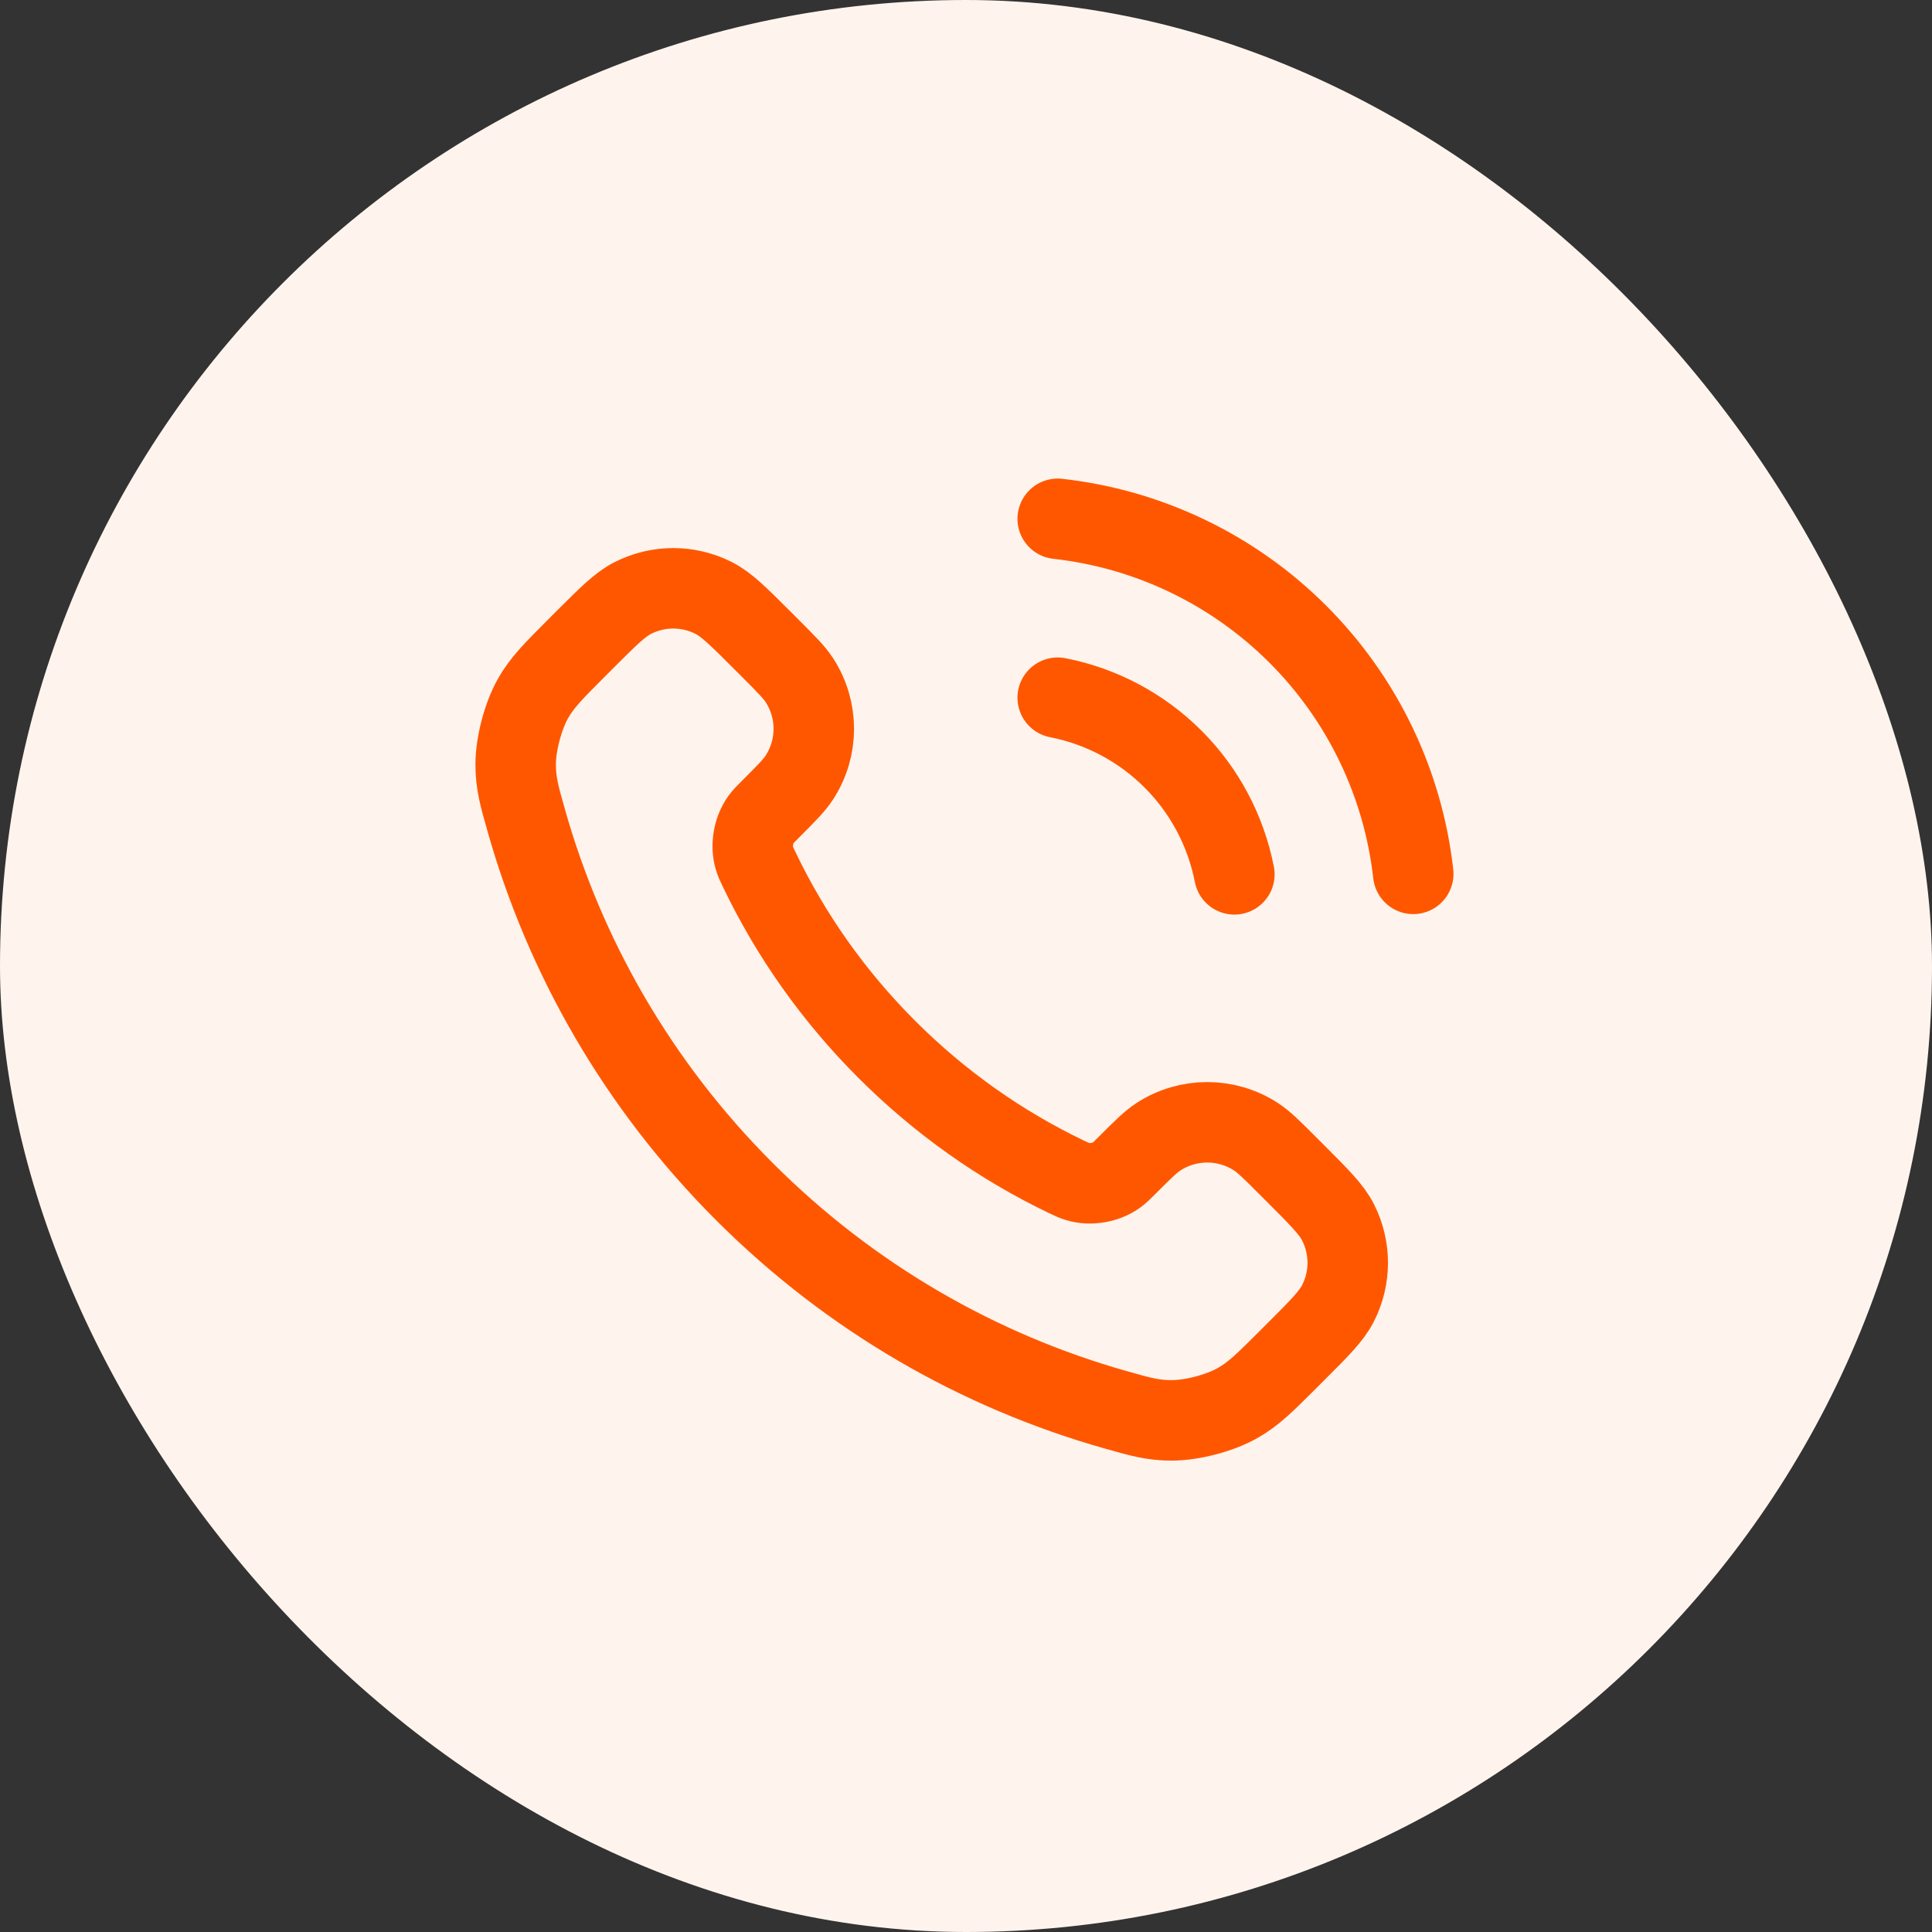 <svg width="32" height="32" viewBox="0 0 32 32" fill="none" xmlns="http://www.w3.org/2000/svg">
<rect x="0" y="0" width="32" height="32" fill="#333333" stroke="none"/>
<rect width="32" height="32" rx="16" fill="#FFF4ED"/>
<g clip-path="url(#clip0_248_34375)">
<path d="M17.519 11.556C18.242 11.697 18.907 12.051 19.428 12.572C19.95 13.093 20.303 13.758 20.445 14.482M17.519 8.593C19.022 8.76 20.424 9.433 21.494 10.502C22.564 11.57 23.239 12.971 23.408 14.474M14.687 17.38C13.797 16.49 13.094 15.484 12.579 14.41C12.534 14.318 12.512 14.271 12.495 14.213C12.434 14.005 12.478 13.75 12.604 13.574C12.639 13.525 12.682 13.483 12.766 13.398C13.025 13.139 13.155 13.009 13.239 12.879C13.559 12.388 13.559 11.755 13.239 11.264C13.155 11.134 13.025 11.005 12.766 10.745L12.622 10.601C12.228 10.207 12.031 10.011 11.82 9.904C11.4 9.691 10.903 9.691 10.483 9.904C10.271 10.011 10.075 10.207 9.681 10.601L9.564 10.718C9.172 11.11 8.976 11.306 8.826 11.573C8.66 11.869 8.54 12.329 8.541 12.668C8.542 12.974 8.601 13.183 8.72 13.601C9.358 15.848 10.561 17.968 12.33 19.737C14.099 21.506 16.219 22.709 18.466 23.347C18.884 23.466 19.093 23.525 19.399 23.526C19.738 23.527 20.198 23.408 20.494 23.241C20.761 23.092 20.957 22.895 21.349 22.503L21.466 22.386C21.86 21.993 22.056 21.796 22.163 21.584C22.376 21.164 22.376 20.668 22.163 20.247C22.056 20.036 21.86 19.839 21.466 19.445L21.322 19.301C21.063 19.042 20.933 18.912 20.803 18.828C20.312 18.509 19.679 18.509 19.188 18.828C19.058 18.912 18.928 19.042 18.669 19.301C18.584 19.386 18.542 19.428 18.493 19.463C18.317 19.589 18.062 19.633 17.854 19.572C17.796 19.555 17.75 19.533 17.657 19.489C16.583 18.973 15.577 18.27 14.687 17.38Z" stroke="#FF5700" stroke-width="1.333" stroke-linecap="round" stroke-linejoin="round"/>
</g>
<defs>
<clipPath id="clip0_248_34375">
<rect width="17.778" height="17.778" fill="white" transform="translate(7.111 7.111)"/>
</clipPath>
</defs>
</svg>

